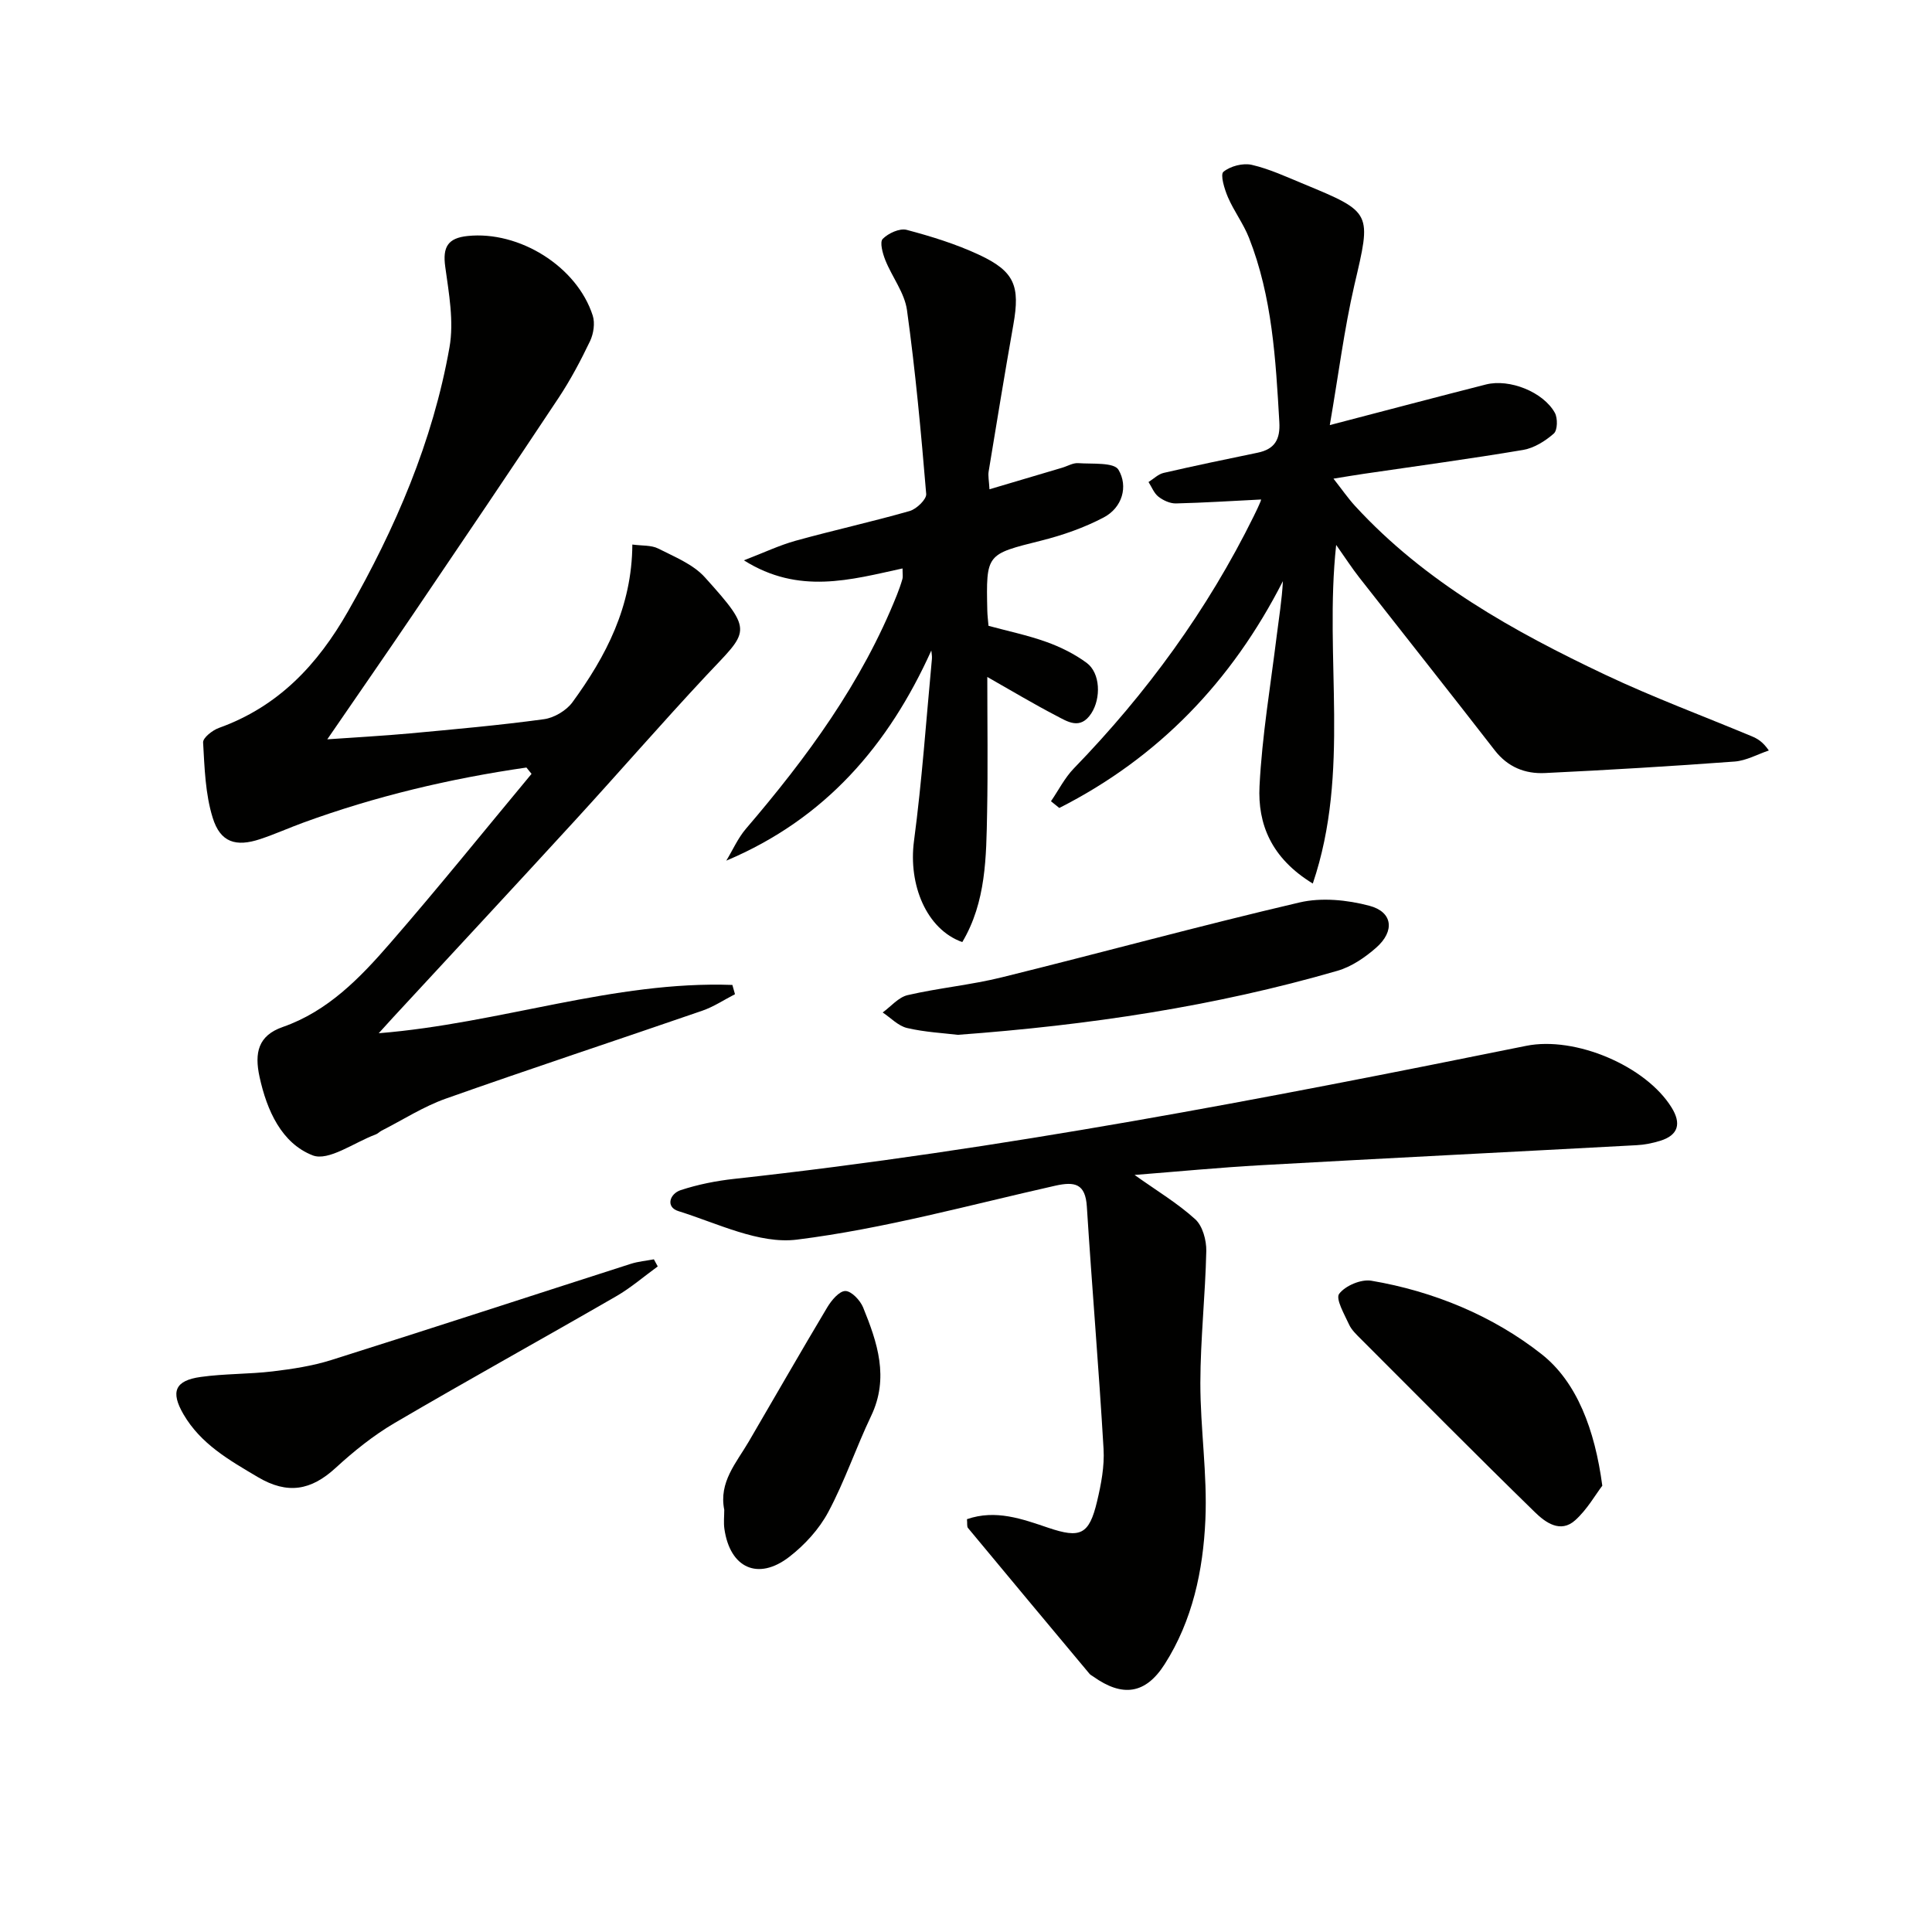 <svg enable-background="new 0 0 400 400" viewBox="0 0 400 400" xmlns="http://www.w3.org/2000/svg"><g fill="#010100"><path d="m108.99 158.91c-15.79 2.28-31.25 5.94-46.26 11.43-2.96 1.08-5.85 2.39-8.84 3.38-5.04 1.68-8.27.71-9.85-4.4-1.54-4.94-1.69-10.36-1.99-15.6-.06-.96 1.93-2.53 3.27-3.01 12.26-4.4 20.41-13.03 26.75-24.17 9.8-17.18 17.54-35.13 20.99-54.62.95-5.36-.12-11.18-.88-16.71-.56-4.07.54-5.93 4.64-6.35 10.67-1.11 22.63 6.29 25.9 16.48.5 1.56.17 3.74-.55 5.27-1.93 4.03-4.04 8.02-6.51 11.75-9.91 14.94-19.96 29.79-30.01 44.63-5.68 8.4-11.47 16.72-17.89 26.08 6.22-.44 11.69-.73 17.14-1.23 9.26-.86 18.53-1.68 27.74-2.94 2.11-.29 4.62-1.79 5.88-3.51 6.94-9.52 12.32-19.76 12.4-32.65 2.03.28 3.92.1 5.36.83 3.37 1.72 7.21 3.24 9.65 5.95 10.39 11.51 9.01 11.01.17 20.47-9.18 9.83-18 20-27.09 29.92-12.48 13.62-25.07 27.15-37.61 40.72-.77.83-1.52 1.67-2.99 3.29 25.22-2.04 48.67-10.88 73.22-10 .18.64.36 1.28.54 1.92-2.24 1.15-4.39 2.59-6.75 3.41-17.7 6.11-35.5 11.97-53.15 18.22-4.62 1.64-8.85 4.38-13.26 6.62-.44.23-.8.64-1.26.8-4.4 1.63-9.75 5.6-13.03 4.31-6.39-2.5-9.46-9.22-10.99-16.27-1.07-4.94-.3-8.52 4.8-10.3 9.35-3.26 15.98-10.14 22.19-17.29 10.01-11.51 19.58-23.4 29.33-35.12-.35-.43-.7-.87-1.06-1.31z"/><path d="m234.9 243.26c4.62 3.29 8.92 5.86 12.56 9.17 1.53 1.39 2.33 4.35 2.29 6.57-.2 9.11-1.21 18.2-1.23 27.3-.01 9.47 1.47 18.97 1.04 28.4-.47 10.45-2.66 20.82-8.43 29.86-3.98 6.24-8.76 6.84-14.77 2.56-.27-.19-.6-.34-.8-.59-8.4-10.05-16.79-20.1-25.15-30.18-.25-.3-.12-.92-.21-1.82 5.95-2.06 11.43-.05 16.84 1.78 6.62 2.23 8.45 1.48 10.1-5.48.84-3.53 1.55-7.26 1.34-10.84-.98-16.74-2.4-33.44-3.46-50.18-.3-4.78-2.52-5.22-6.55-4.32-17.78 4-35.46 8.91-53.47 11.16-7.84.98-16.46-3.38-24.54-5.9-2.7-.84-1.81-3.6.48-4.35 3.57-1.17 7.34-1.92 11.09-2.33 55.18-6.04 109.6-16.55 163.95-27.54 10.13-2.05 24.77 4.14 30.11 12.78 2.02 3.27 1.45 5.71-2.39 6.89-1.57.48-3.23.82-4.87.9-25.91 1.4-51.82 2.69-77.72 4.14-8.6.48-17.18 1.31-26.21 2.02z"/><path d="m275.32 88.01c11.82-3.08 22.07-5.8 32.34-8.41 4.86-1.23 11.85 1.54 14.25 5.86.62 1.11.57 3.61-.21 4.3-1.76 1.55-4.07 3-6.34 3.39-10.97 1.85-22 3.33-33.01 4.95-1.8.26-3.59.57-6.27 1 1.74 2.21 2.99 4.03 4.46 5.64 14.48 15.78 32.8 25.95 51.81 34.96 9.89 4.68 20.18 8.5 30.29 12.72 1.17.49 2.29 1.09 3.58 2.96-2.36.79-4.68 2.11-7.09 2.29-13.07.97-26.16 1.75-39.26 2.38-4.11.2-7.7-1.22-10.41-4.72-9.27-11.96-18.68-23.81-28.01-35.73-1.53-1.95-2.88-4.04-4.81-6.78-2.54 23.47 3.03 46.86-4.84 70.11-8.64-5.28-11.42-12.35-11.03-20.16.52-10.41 2.28-20.77 3.56-31.14.46-3.72 1.08-7.41 1.28-11.31-10.56 20.73-25.77 36.55-46.29 46.96-.58-.46-1.16-.93-1.73-1.39 1.57-2.28 2.84-4.84 4.74-6.8 15.06-15.53 27.66-32.79 37.24-52.21.51-1.04 1.02-2.09 1.46-3.17.11-.26-.05-.62-.01-.29-5.88.29-11.71.67-17.54.81-1.22.03-2.64-.62-3.63-1.39-.92-.71-1.39-2-2.06-3.04 1.04-.65 2-1.63 3.13-1.89 6.46-1.49 12.96-2.84 19.45-4.18 3.54-.73 4.72-2.73 4.5-6.37-.75-12.95-1.46-25.9-6.29-38.15-1.15-2.91-3.11-5.5-4.35-8.38-.72-1.67-1.63-4.68-.93-5.26 1.43-1.18 4.04-1.86 5.87-1.44 3.68.85 7.2 2.5 10.72 3.95 14.31 5.92 14.04 5.88 10.51 20.98-2.11 9.17-3.28 18.54-5.08 28.95z"/><path d="m192.82 134.68c-8.83 19.56-21.9 34.84-42.45 43.51 1.35-2.22 2.41-4.67 4.08-6.62 12.62-14.73 24-30.23 31.25-48.41.43-1.08.82-2.18 1.14-3.3.13-.44.02-.95.02-2.17-10.71 2.33-21.47 5.49-32.84-1.68 4.13-1.59 7.34-3.12 10.72-4.06 7.84-2.17 15.79-3.92 23.6-6.15 1.42-.41 3.51-2.42 3.42-3.53-1.06-12.72-2.23-25.44-3.98-38.07-.5-3.59-3.09-6.85-4.49-10.36-.55-1.38-1.19-3.72-.53-4.38 1.15-1.17 3.5-2.25 4.95-1.87 5.11 1.35 10.23 2.94 15.01 5.17 7.35 3.43 8.5 6.45 7.09 14.43-1.79 10.12-3.45 20.27-5.12 30.42-.15.92.07 1.89.17 3.69 5.3-1.57 10.17-3.01 15.04-4.46 1.12-.33 2.25-1.03 3.33-.95 2.9.21 7.41-.21 8.34 1.37 2.04 3.43.8 7.84-3.06 9.87-4.04 2.13-8.49 3.68-12.94 4.8-11.38 2.85-11.42 2.69-11.16 14.49.02.99.15 1.97.25 3.15 4.04 1.1 8.1 1.94 11.97 3.33 2.93 1.05 5.84 2.49 8.34 4.33 2.87 2.11 3.01 7.34.97 10.47-2.3 3.51-4.94 1.69-7.32.45-4.56-2.37-8.98-5.02-14.21-7.99 0 9.57.14 18.81-.04 28.05-.18 9.22-.2 18.53-5.14 26.84-7.45-2.65-11.19-11.91-10-20.92 1.66-12.5 2.53-25.11 3.71-37.68.06-.59-.07-1.19-.12-1.77z"/><path d="m136.18 262.2c-2.87 2.08-5.58 4.44-8.64 6.2-15.24 8.8-30.65 17.31-45.83 26.21-4.4 2.58-8.47 5.86-12.24 9.32-5.07 4.65-9.93 5.53-16.08 1.89-5.93-3.51-11.81-6.84-15.4-13-2.72-4.67-1.78-7 3.58-7.74 4.92-.69 9.95-.56 14.89-1.15 4.08-.49 8.22-1.12 12.13-2.35 20.71-6.53 41.35-13.29 62.02-19.92 1.53-.49 3.18-.63 4.77-.93.28.49.54.98.8 1.47z"/><path d="m331.74 307.6c-1.43 1.87-3.14 4.93-5.61 7.15-3.06 2.76-6.19.44-8.34-1.66-12.11-11.81-24.02-23.84-35.98-35.81-.94-.94-1.98-1.91-2.51-3.07-.96-2.1-2.82-5.3-2.04-6.34 1.27-1.68 4.54-3.07 6.66-2.71 12.95 2.19 25.26 7.32 35.28 15.23 7.25 5.73 10.99 15.55 12.54 27.21z"/><path d="m198.3 214.25c-2.96-.36-6.8-.55-10.49-1.41-1.84-.43-3.38-2.1-5.06-3.22 1.71-1.24 3.27-3.15 5.17-3.59 6.44-1.49 13.1-2.1 19.51-3.69 20.57-5.08 41.01-10.68 61.64-15.5 4.55-1.06 9.86-.53 14.45.69 4.84 1.28 5.3 5.25 1.4 8.68-2.31 2.03-5.11 3.94-8.01 4.78-25.41 7.36-51.41 11.26-78.61 13.26z"/><path d="m149.95 312.59c-1.16-5.74 2.5-9.72 5.07-14.12 5.42-9.27 10.75-18.59 16.26-27.81.86-1.44 2.48-3.37 3.74-3.37s3.08 1.93 3.68 3.4c2.95 7.25 5.43 14.56 1.66 22.46-3.13 6.56-5.46 13.52-8.88 19.91-1.89 3.54-4.88 6.81-8.08 9.28-6.46 4.98-12.26 2.3-13.42-5.79-.19-1.3-.03-2.65-.03-3.96z"/></g></svg>